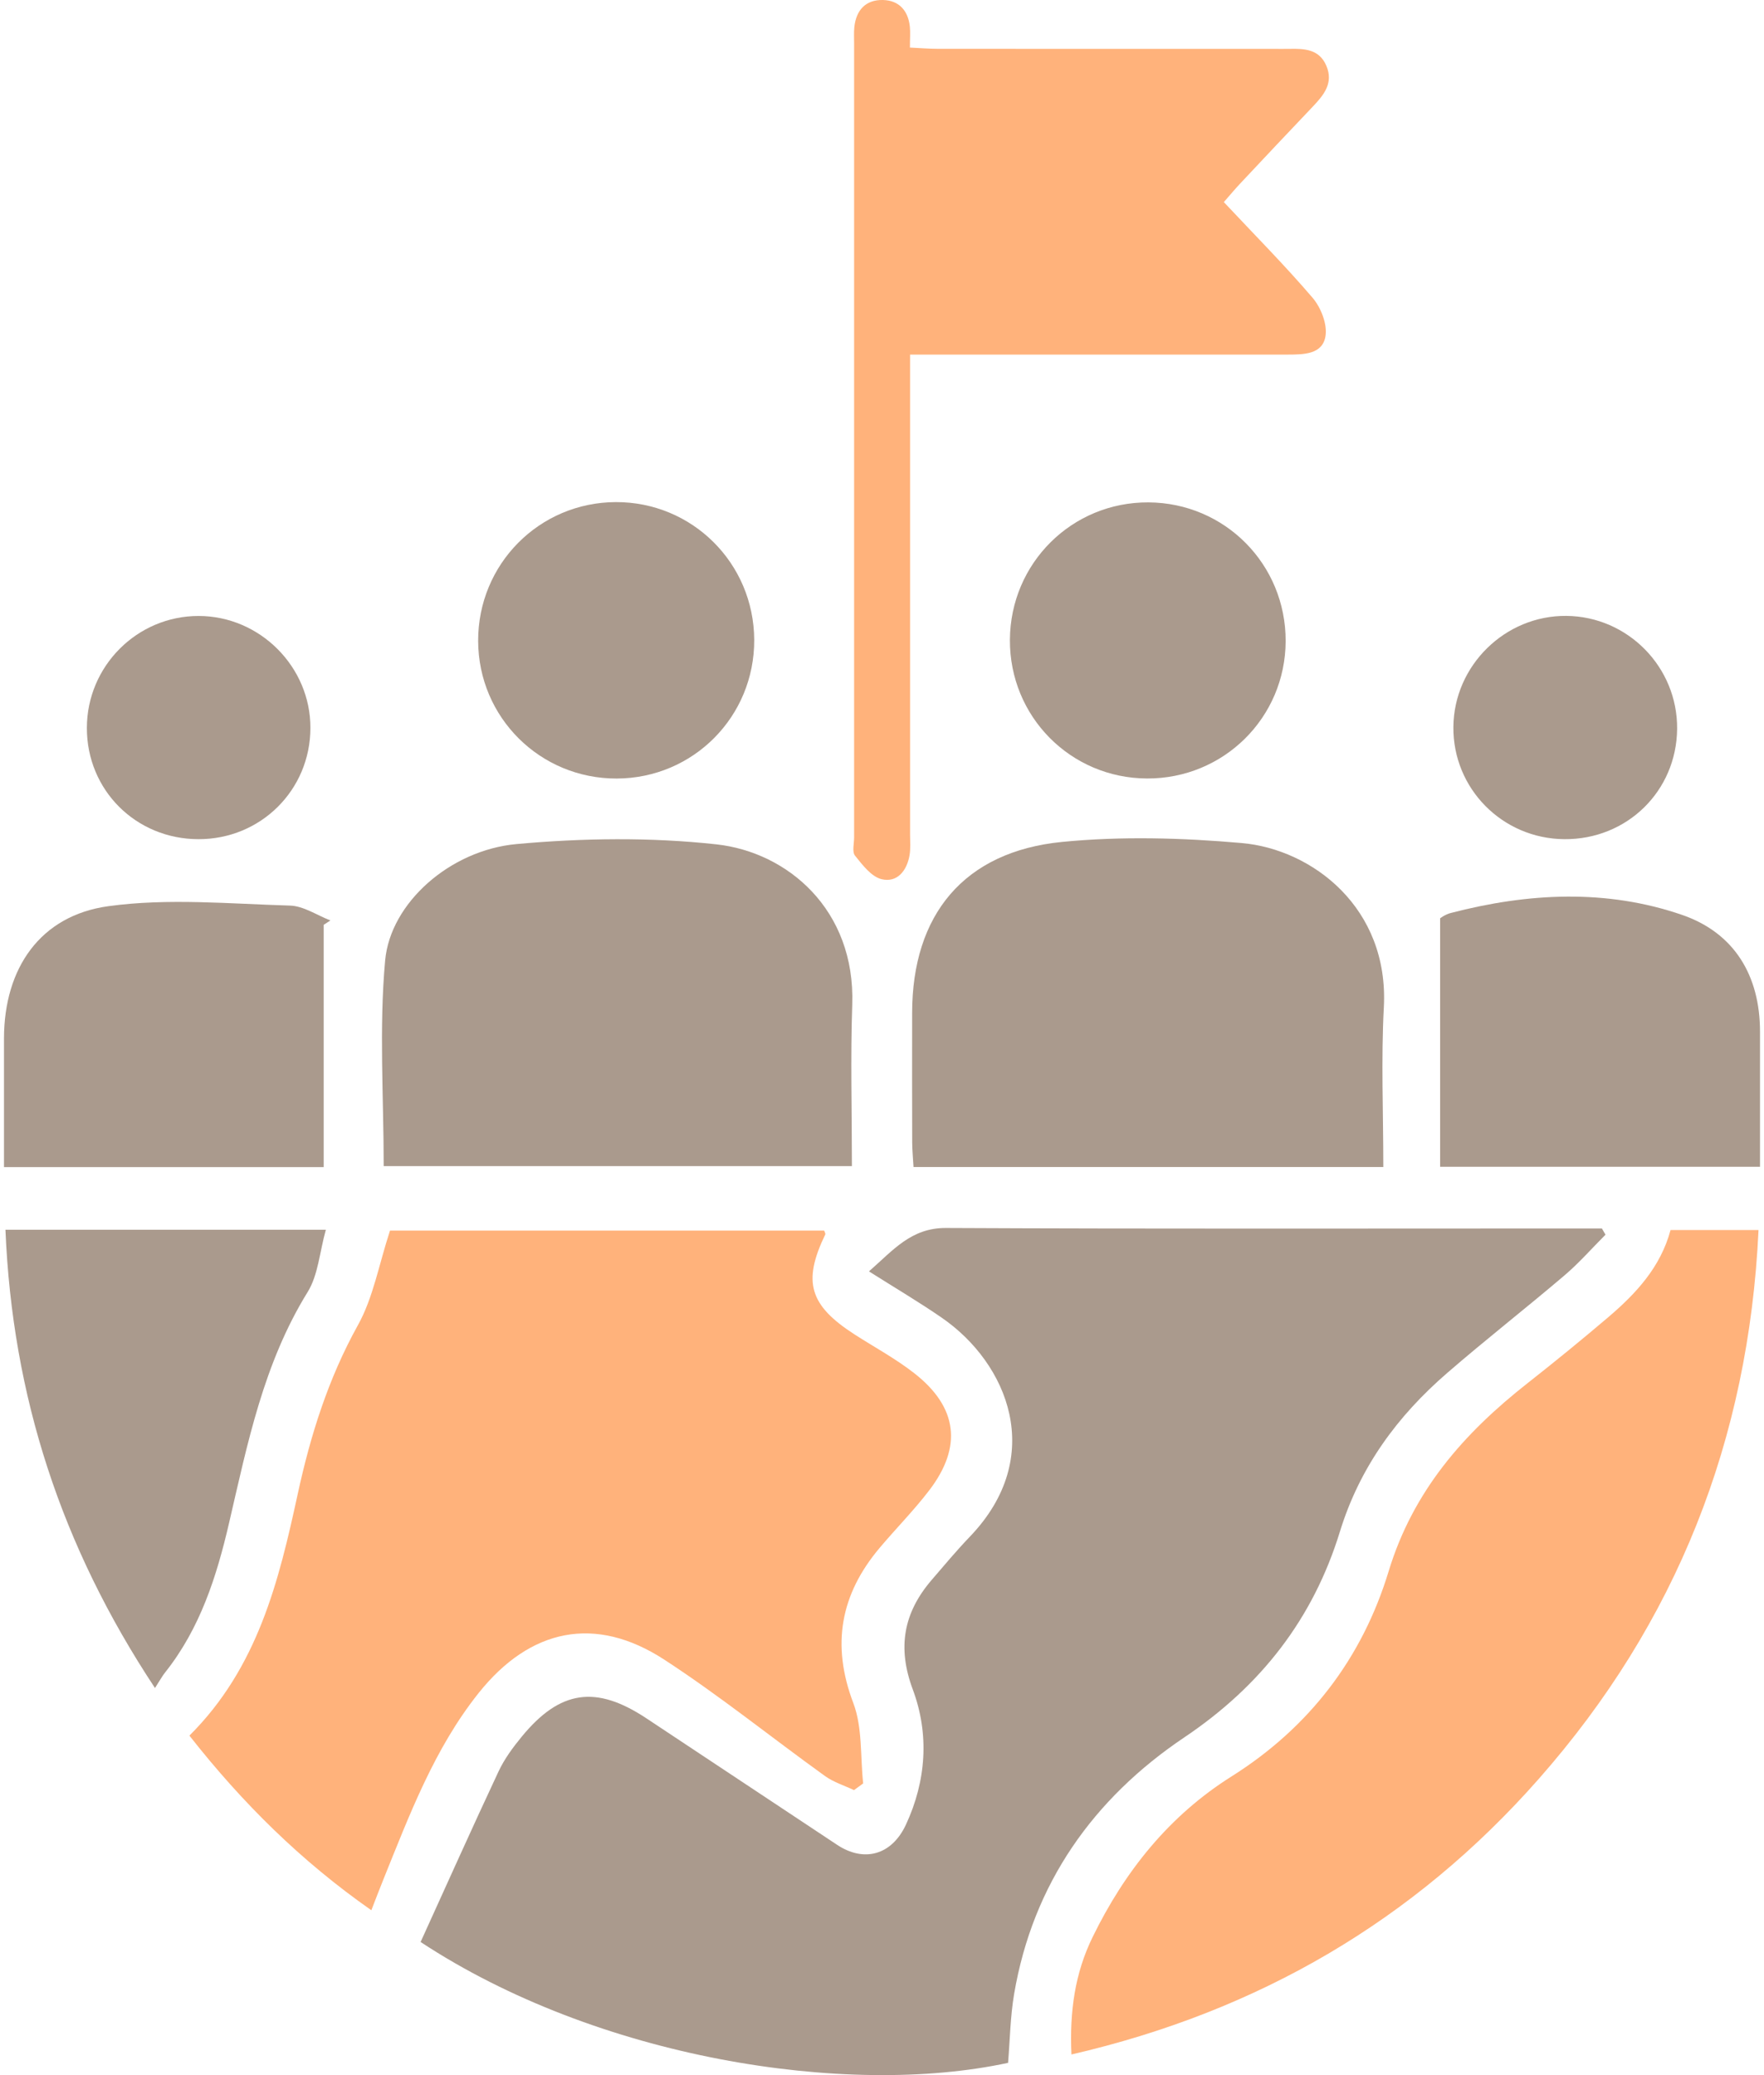 <svg width="68" height="80" viewBox="0 0 68 80" fill="none" xmlns="http://www.w3.org/2000/svg">
<g clip-path="url(#clip0_498_1957)">
<path d="M16.213 74.869C17.221 72.656 18.2 70.464 19.22 68.289C19.445 67.81 19.771 67.367 20.108 66.957C21.588 65.151 22.976 64.956 24.92 66.246C27.37 67.871 29.821 69.495 32.27 71.122C33.295 71.802 34.369 71.532 34.922 70.345C35.706 68.659 35.83 66.857 35.187 65.133C34.583 63.513 34.831 62.175 35.911 60.914C36.395 60.35 36.873 59.779 37.386 59.243C40.354 56.151 38.84 52.552 36.311 50.806C35.437 50.202 34.519 49.661 33.497 49.014C34.438 48.193 35.121 47.334 36.47 47.341C44.581 47.38 52.691 47.36 60.802 47.36C61.119 47.36 61.437 47.36 61.752 47.36C61.799 47.441 61.843 47.519 61.89 47.6C61.365 48.125 60.873 48.689 60.31 49.168C58.817 50.439 57.269 51.647 55.787 52.931C53.866 54.592 52.414 56.567 51.651 59.05C50.62 62.402 48.615 64.99 45.653 66.98C42.154 69.332 39.816 72.615 39.092 76.878C38.944 77.753 38.933 78.652 38.86 79.527C32.607 80.875 23.01 79.344 16.213 74.867V74.869Z" fill="#AA9A8D"/>
<path d="M7.299 66.914C9.938 64.288 10.748 60.957 11.476 57.601C11.97 55.324 12.655 53.143 13.8 51.082C14.388 50.023 14.604 48.755 15.034 47.442H31.772C31.784 47.489 31.829 47.557 31.811 47.594C30.934 49.416 31.198 50.32 32.942 51.445C33.716 51.943 34.535 52.383 35.255 52.949C36.915 54.252 37.103 55.772 35.828 57.446C35.234 58.225 34.54 58.925 33.908 59.675C32.4 61.466 32.041 63.406 32.894 65.656C33.252 66.601 33.161 67.717 33.274 68.755C33.156 68.841 33.038 68.927 32.92 69.012C32.544 68.834 32.132 68.707 31.8 68.468C29.73 66.978 27.738 65.369 25.605 63.981C22.951 62.254 20.438 62.779 18.454 65.265C16.741 67.414 15.79 69.955 14.777 72.461C14.633 72.817 14.497 73.175 14.315 73.644C11.61 71.75 9.352 69.521 7.302 66.912L7.299 66.914Z" fill="#FFB27B"/>
<path d="M41.303 79.202C41.228 77.546 41.436 76.073 42.118 74.68C43.357 72.14 45.073 69.996 47.475 68.484C50.48 66.591 52.515 63.917 53.53 60.577C54.474 57.471 56.435 55.249 58.888 53.322C59.94 52.495 60.976 51.649 61.995 50.782C63.068 49.868 64.015 48.848 64.397 47.421H67.789C67.411 55.508 64.622 62.556 59.325 68.571C54.508 74.044 48.499 77.544 41.301 79.204L41.303 79.202Z" fill="#FFB27B"/>
<path d="M47.175 7.789C48.349 9.041 49.521 10.22 50.6 11.482C50.919 11.856 51.169 12.492 51.097 12.952C50.987 13.665 50.259 13.668 49.649 13.67C45.192 13.67 40.735 13.67 36.278 13.67C35.923 13.67 35.569 13.67 35.082 13.67V14.762C35.082 20.564 35.082 26.367 35.082 32.17C35.082 32.438 35.107 32.711 35.062 32.972C34.959 33.572 34.582 34.04 33.983 33.894C33.587 33.797 33.246 33.343 32.959 32.986C32.842 32.84 32.925 32.526 32.925 32.288C32.925 22.081 32.925 11.875 32.925 1.668C32.925 1.459 32.913 1.25 32.934 1.043C33.004 0.384 33.377 -0.014 34.036 5.70482e-06C34.652 0.014 35.005 0.404 35.073 1.02C35.098 1.252 35.076 1.491 35.076 1.834C35.465 1.852 35.806 1.882 36.146 1.882C40.455 1.886 44.764 1.884 49.071 1.884C49.28 1.884 49.487 1.888 49.696 1.884C50.277 1.872 50.853 1.89 51.128 2.533C51.413 3.202 51.033 3.661 50.607 4.11C49.663 5.099 48.727 6.098 47.791 7.094C47.593 7.305 47.407 7.53 47.179 7.789H47.175Z" fill="#FFB27B"/>
<path d="M14.791 44.956C14.791 42.29 14.609 39.639 14.847 37.028C15.048 34.808 17.351 32.776 19.904 32.541C22.459 32.308 25.077 32.272 27.622 32.552C30.358 32.854 32.977 35.069 32.853 38.73C32.783 40.777 32.84 42.829 32.84 44.956H14.793H14.791Z" fill="#AA9A8D"/>
<path d="M53.325 44.99H35.215C35.198 44.67 35.166 44.36 35.164 44.049C35.158 42.384 35.16 40.72 35.162 39.055C35.162 35.264 37.161 32.831 40.939 32.458C43.227 32.233 45.57 32.299 47.866 32.501C50.573 32.738 53.551 34.987 53.345 38.834C53.238 40.847 53.325 42.868 53.325 44.99Z" fill="#AA9A8D"/>
<path d="M0.21 47.41H12.561C12.318 48.282 12.265 49.155 11.86 49.809C10.162 52.554 9.543 55.642 8.831 58.711C8.352 60.779 7.713 62.784 6.361 64.481C6.251 64.621 6.167 64.778 5.974 65.076C2.35 59.6 0.476 53.81 0.21 47.41Z" fill="#AA9A8D"/>
<path d="M12.478 35.653V44.994H0.154C0.154 44.335 0.154 43.695 0.154 43.058C0.154 42.047 0.154 41.036 0.154 40.025C0.16 37.335 1.542 35.297 4.18 34.935C6.473 34.619 8.845 34.844 11.18 34.912C11.704 34.928 12.218 35.285 12.737 35.485C12.649 35.542 12.564 35.599 12.476 35.655L12.478 35.653Z" fill="#AA9A8D"/>
<path d="M55.515 35.404C55.503 35.412 55.699 35.256 55.92 35.199C58.9 34.422 61.922 34.265 64.845 35.272C66.851 35.964 67.848 37.607 67.846 39.78C67.844 41.497 67.846 43.215 67.846 44.981H55.515V35.404Z" fill="#AA9A8D"/>
<path d="M23.771 30.014C20.818 30.021 18.439 27.655 18.432 24.706C18.426 21.75 20.786 19.369 23.734 19.357C26.682 19.345 29.061 21.711 29.074 24.669C29.086 27.626 26.723 30.007 23.771 30.014Z" fill="#AA9A8D"/>
<path d="M44.219 30.012C41.269 30.002 38.915 27.623 38.931 24.667C38.947 21.711 41.324 19.352 44.27 19.368C47.22 19.384 49.569 21.759 49.56 24.717C49.551 27.664 47.172 30.023 44.219 30.012Z" fill="#AA9A8D"/>
<path d="M60.304 32.352C57.913 32.334 56.002 30.398 56.026 28.021C56.049 25.658 58.02 23.722 60.381 23.744C62.753 23.765 64.672 25.723 64.651 28.098C64.629 30.5 62.717 32.37 60.304 32.352Z" fill="#AA9A8D"/>
<path d="M7.652 32.352C5.239 32.35 3.343 30.459 3.349 28.059C3.354 25.68 5.287 23.744 7.658 23.747C10.017 23.749 11.972 25.706 11.966 28.064C11.963 30.455 10.051 32.356 7.652 32.352Z" fill="#AA9A8D"/>
</g>
<defs>
<clipPath id="clip0_498_1957">
<rect width="67.692" height="80" fill="white" transform="translate(0.154)"/>
</clipPath>
</defs>
</svg>
